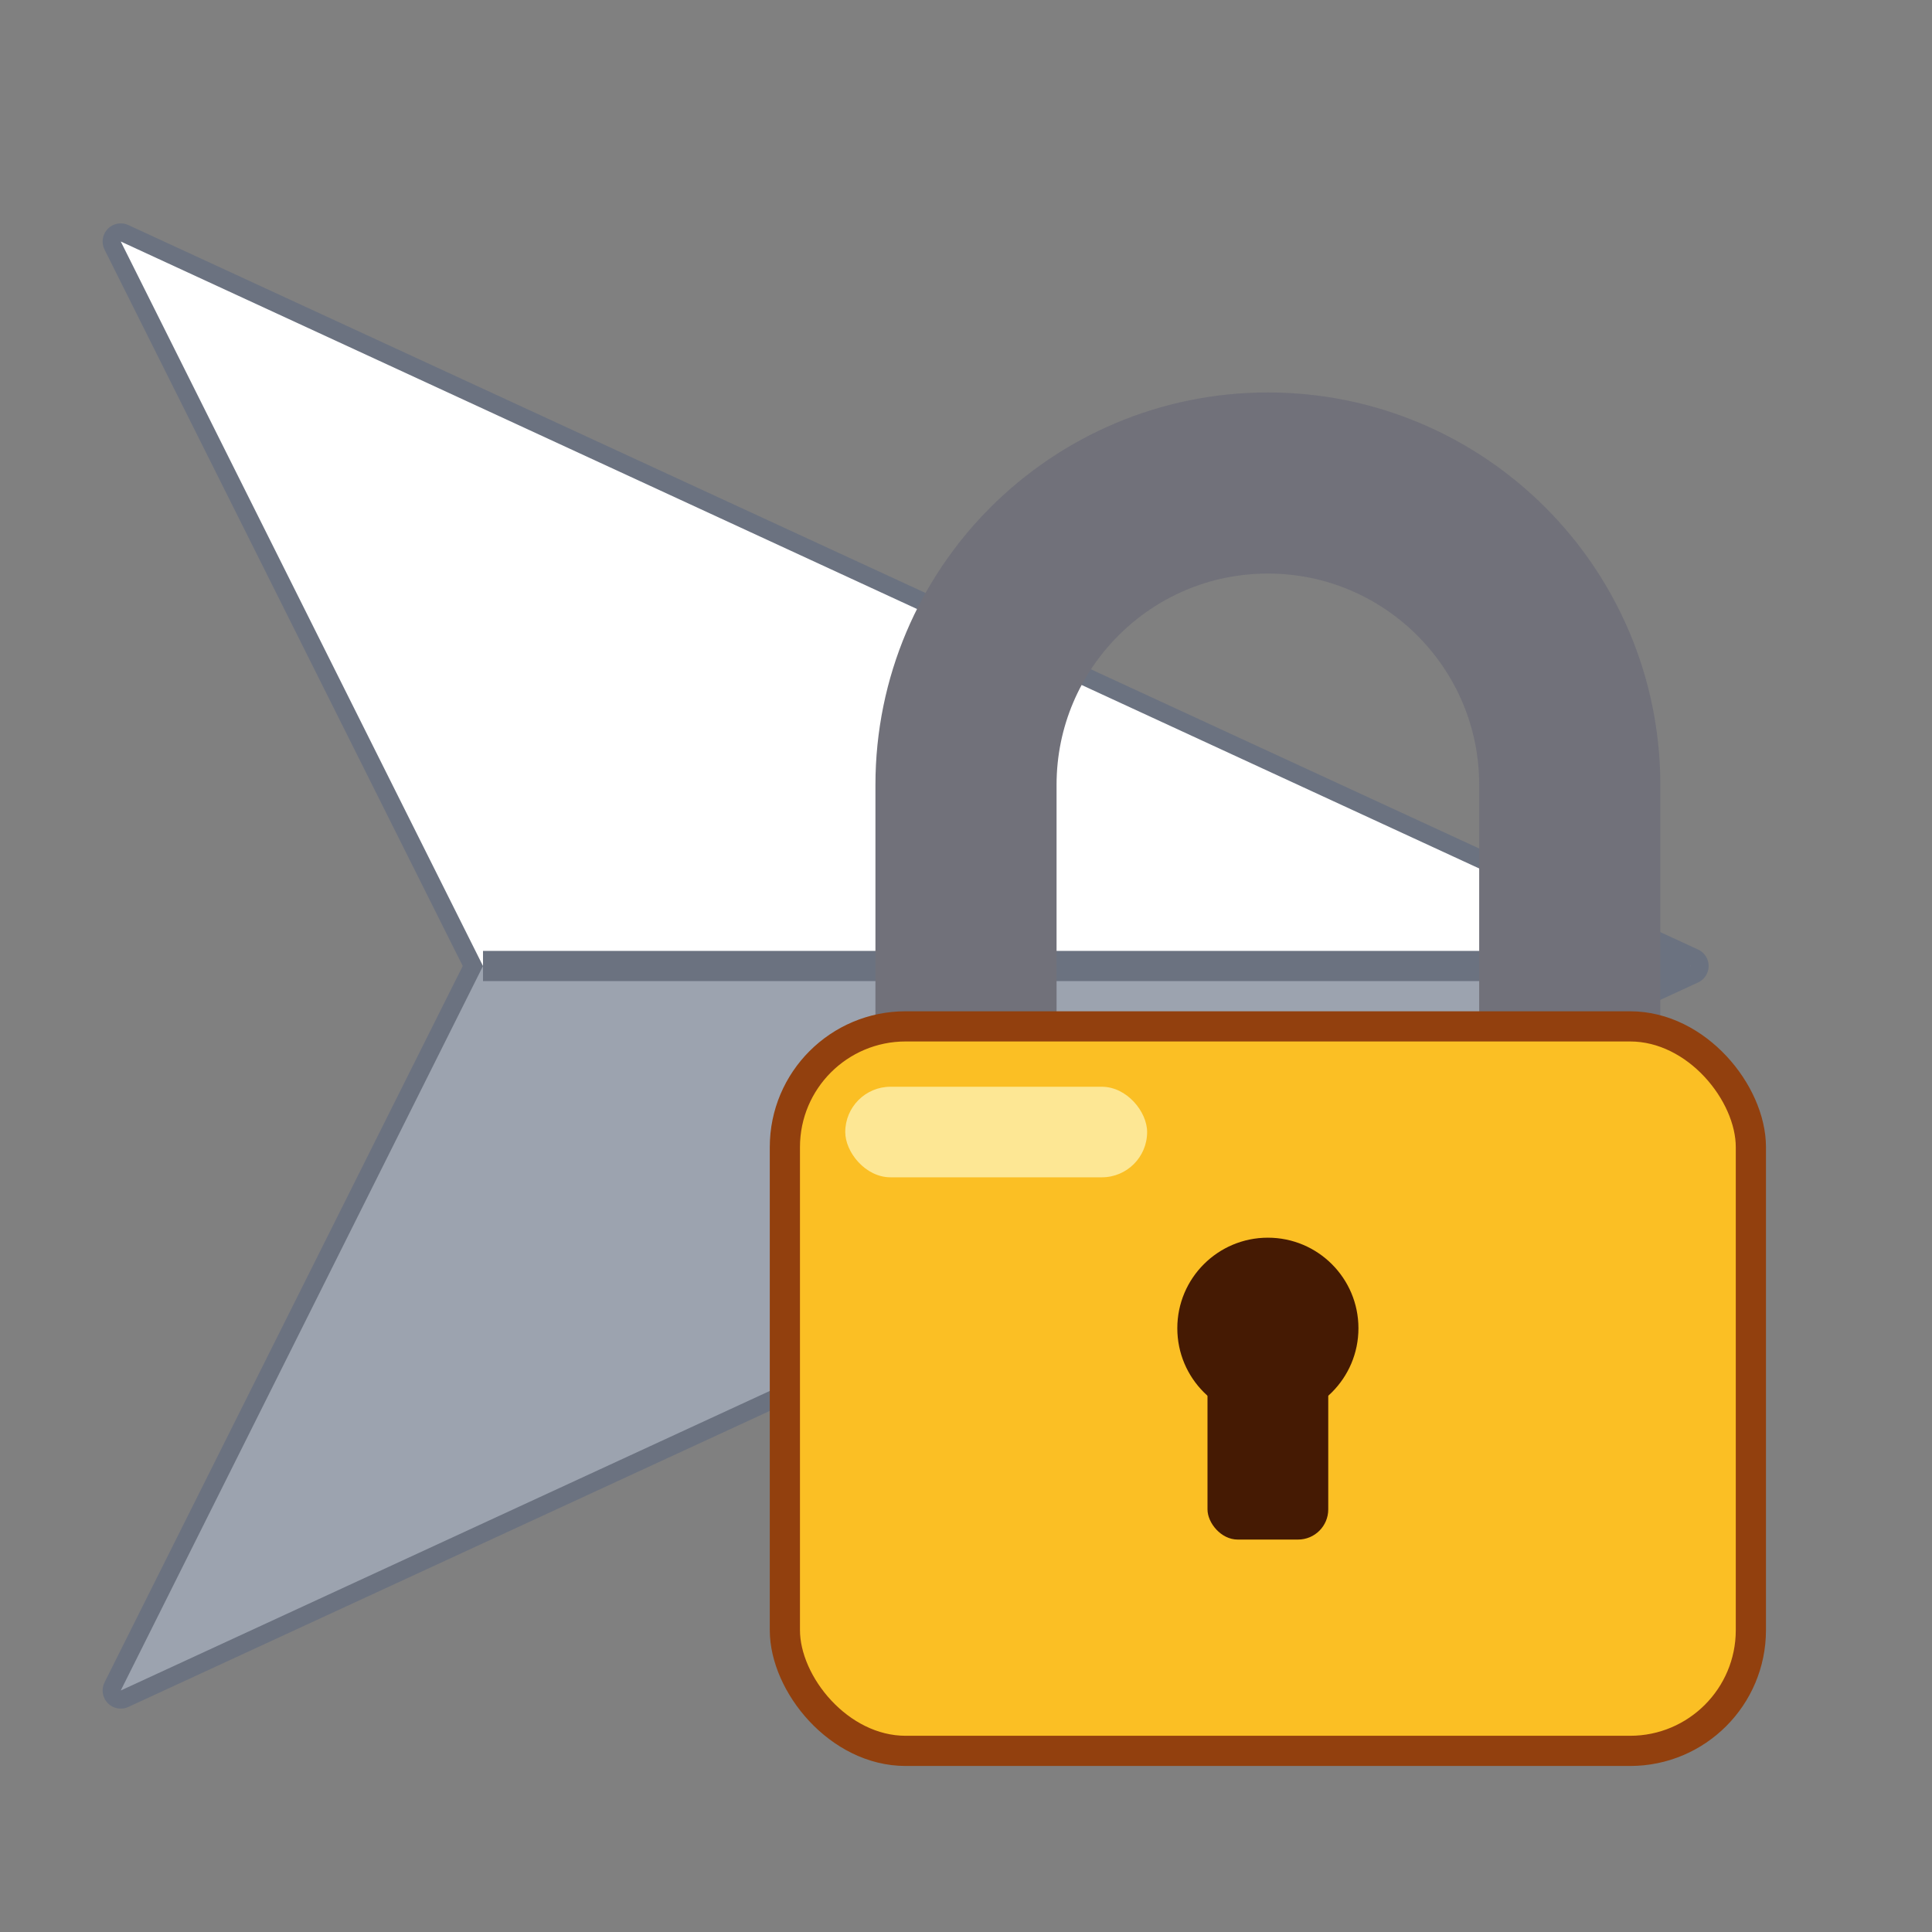 <svg xmlns="http://www.w3.org/2000/svg" viewBox="0 0 32 32" fill="none">
  <rect x="0" y="0" width="32" height="32" fill="#808080" stroke="none"/>
  <!-- Paper airplane - more contrast -->
  <g>
    <!-- Main airplane body -->
    <path
      d="M2 4L28 16L2 28L8 16L2 4Z"
      fill="#D1D5DB"
      stroke="#6B7280"
      stroke-width="0.6"
      stroke-linejoin="round"
    />
    <!-- Top wing (bright white) -->
    <path
      d="M2 4L28 16L8 16L2 4Z"
      fill="#FFFFFF"
    />
    <!-- Bottom wing (deep shadow) -->
    <path
      d="M2 28L28 16L8 16L2 28Z"
      fill="#9CA3AF"
    />
    <!-- Fold line -->
    <path d="M8 16L28 16" stroke="#6B7280" stroke-width="0.5"/>
  </g>

  <!-- Large shiny padlock - noble gold -->
  <g>
    <!-- Shackle (steel) -->
    <path
      d="M16 18V13C16 10.24 18.24 8 21 8C23.76 8 26 10.24 26 13V18"
      stroke="url(#shackleGradient)"
      stroke-width="3"
      stroke-linecap="round"
      fill="none"
    />
    <!-- Lock body (rich gold) -->
    <rect
      x="13"
      y="17"
      width="16"
      height="12"
      rx="2"
      fill="url(#bodyGradient)"
      stroke="#92400E"
      stroke-width="0.5"
    />
    <!-- Shine highlight -->
    <rect
      x="14"
      y="18"
      width="5"
      height="1.5"
      rx="0.75"
      fill="#FEF9C3"
      opacity="0.7"
    />
    <!-- Keyhole (dark) -->
    <circle cx="21" cy="22" r="1.5" fill="#451A03"/>
    <rect x="20" y="22" width="2" height="3.5" rx="0.5" fill="#451A03"/>
  </g>

  <!-- Gradients -->
  <defs>
    <linearGradient id="shackleGradient" x1="16" y1="8" x2="26" y2="18">
      <stop offset="0%" stop-color="#71717A"/>
      <stop offset="40%" stop-color="#A1A1AA"/>
      <stop offset="60%" stop-color="#D4D4D8"/>
      <stop offset="100%" stop-color="#52525B"/>
    </linearGradient>
    <linearGradient id="bodyGradient" x1="13" y1="17" x2="29" y2="29">
      <stop offset="0%" stop-color="#FBBF24"/>
      <stop offset="25%" stop-color="#F59E0B"/>
      <stop offset="50%" stop-color="#D97706"/>
      <stop offset="75%" stop-color="#B45309"/>
      <stop offset="100%" stop-color="#92400E"/>
    </linearGradient>
  </defs>
</svg>
